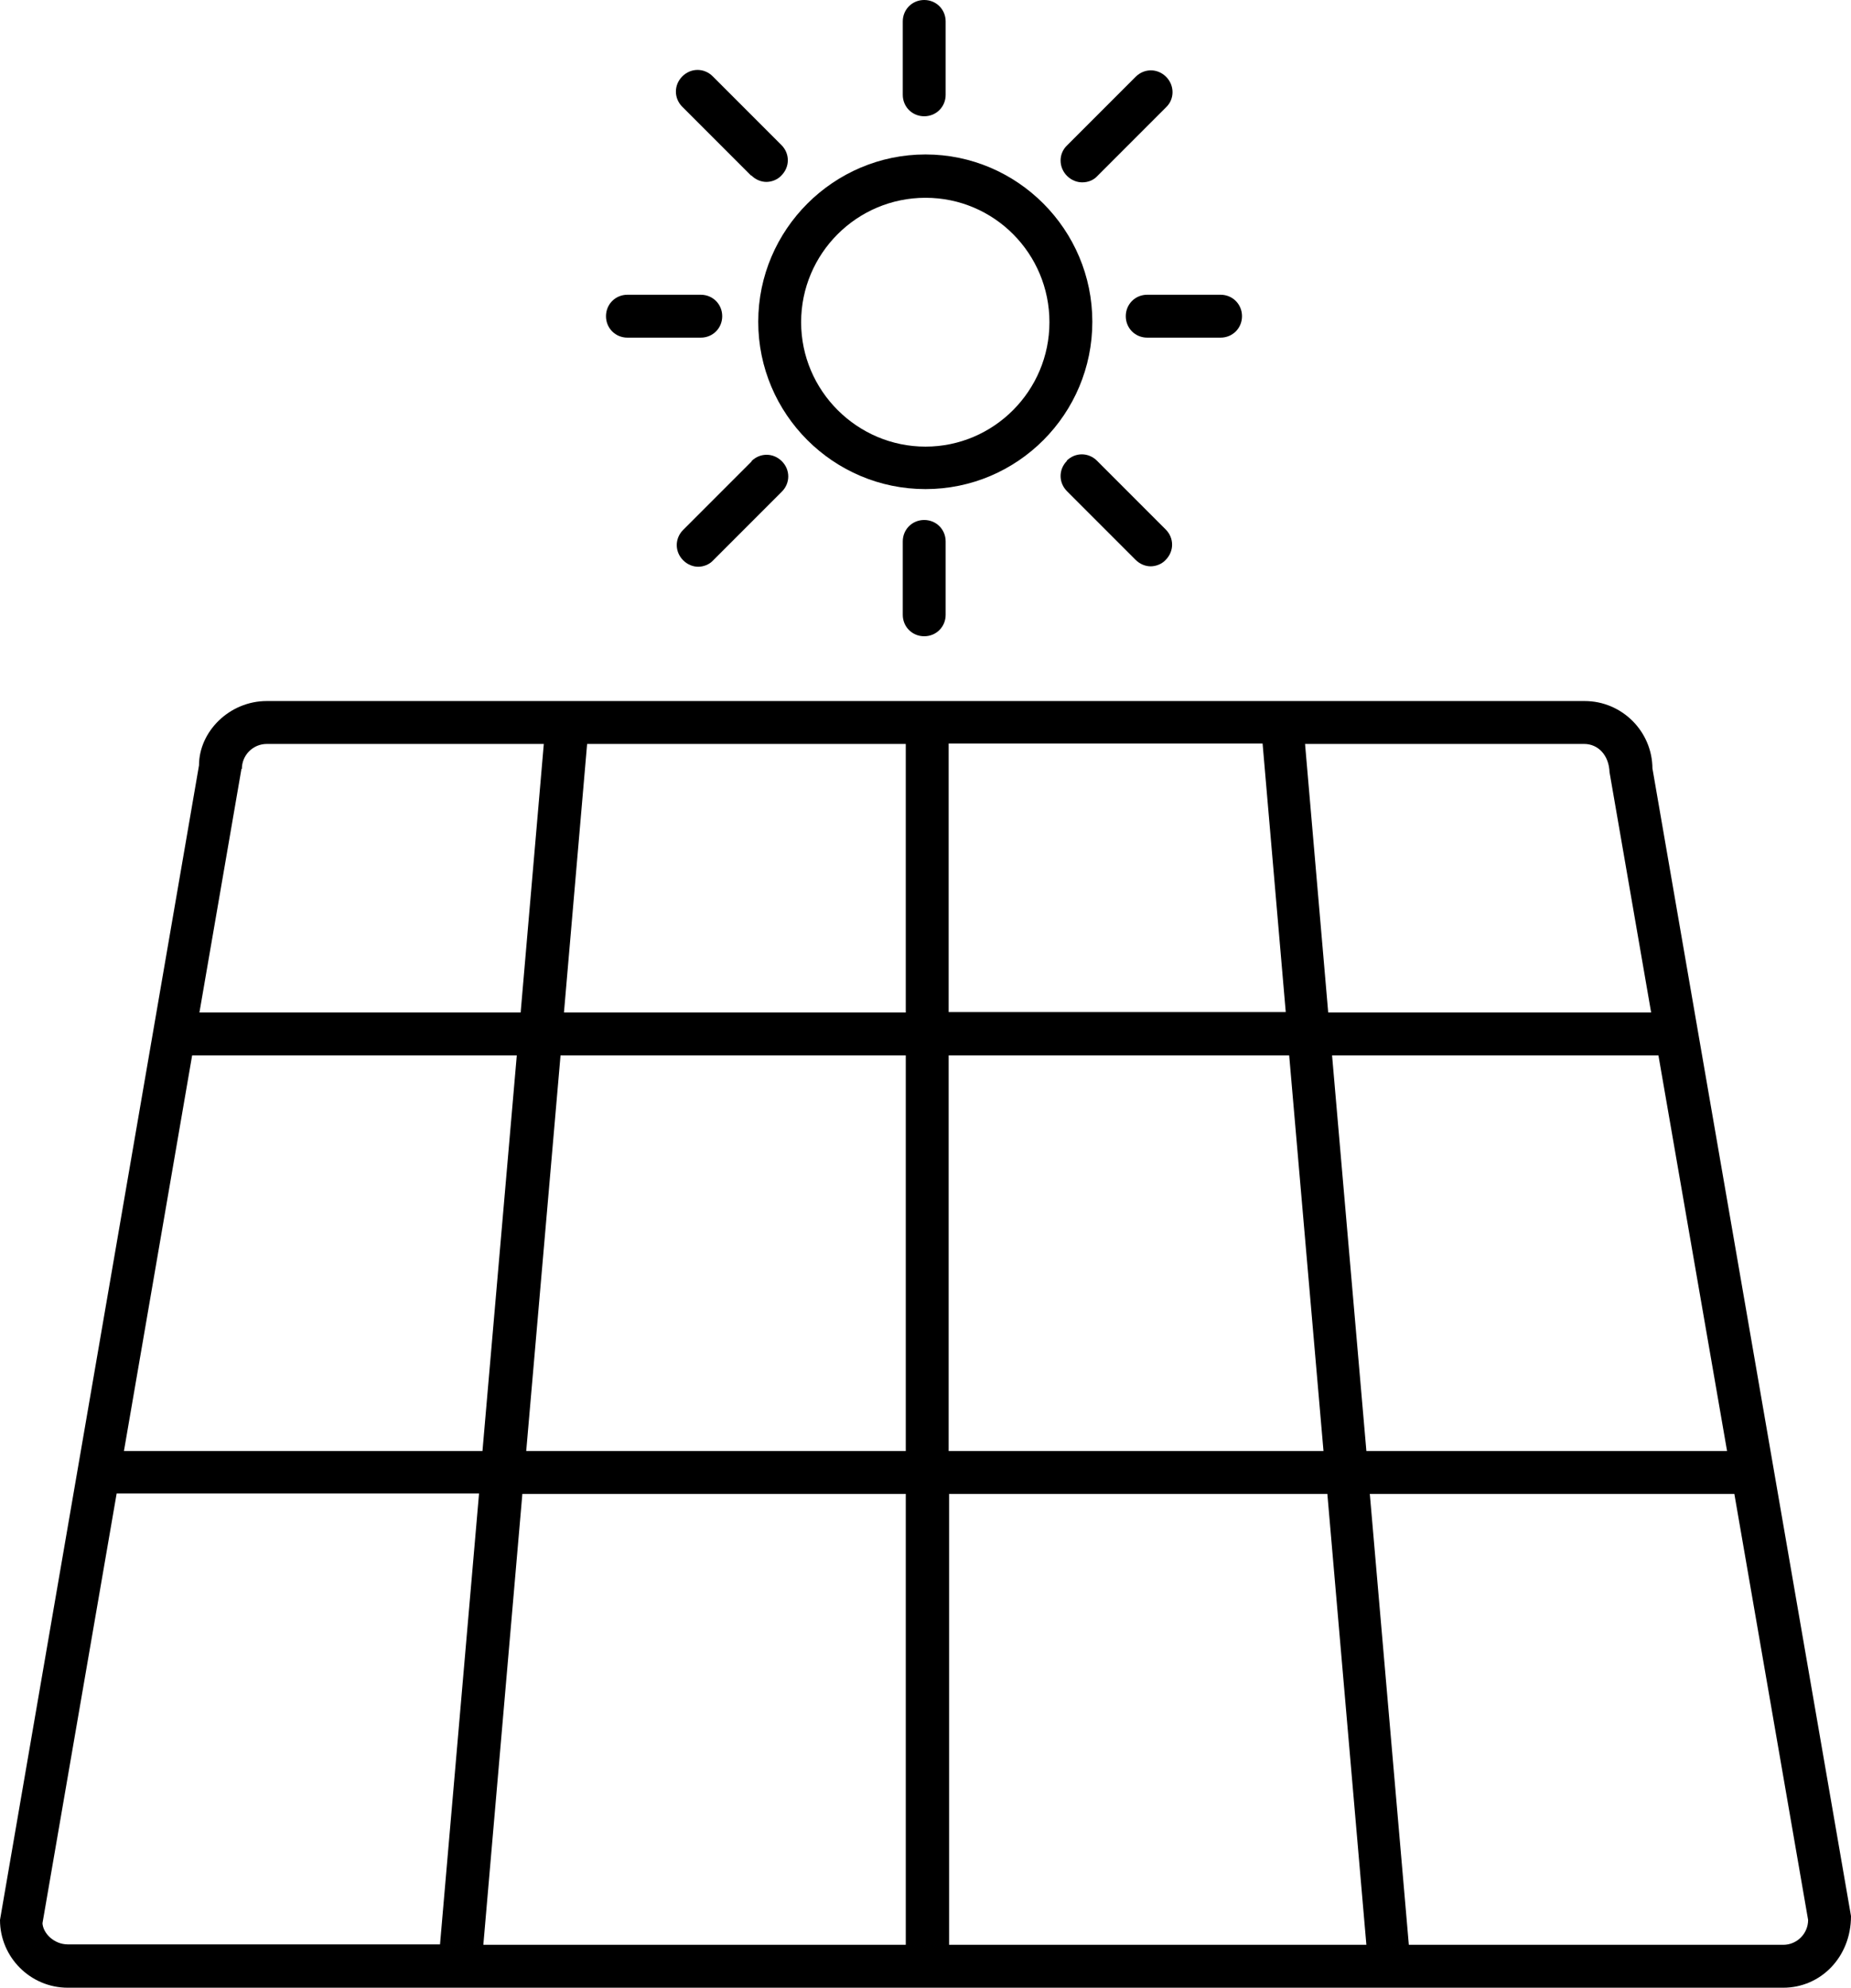 <?xml version="1.0" encoding="UTF-8"?>
<svg id="Warstwa_1" data-name="Warstwa 1" xmlns="http://www.w3.org/2000/svg" width="43.16" height="46.33" viewBox="0 0 43.16 46.33">
  <defs>
    <style>
      .cls-1 {
        fill: #000;
        stroke-width: 0px;
      }
    </style>
  </defs>
  <path class="cls-1" d="M38.53,17.92c0-.87-.71-1.58-1.58-1.58H6.22c-.87,0-1.58.71-1.58,1.5L0,44.75c0,.87.71,1.58,1.58,1.58h40c.87,0,1.58-.71,1.58-1.67l-4.63-26.75ZM13.06,24.6h8.06v9.22h-8.85l.8-9.22ZM11.26,33.82H2.89l1.59-9.22h7.57l-.8,9.22ZM21.12,23.6h-7.97l.54-6.26h7.43v6.26ZM22.12,17.33h7.32l.54,6.26h-7.86v-6.26ZM21.12,34.82v10.51h-9.85l.91-10.51h8.94ZM22.12,34.82h8.83l.91,10.51h-9.73v-10.51ZM22.12,33.82v-9.22h7.94l.8,9.22h-8.74ZM31.06,24.6h7.61l1.6,9.22h-8.41l-.8-9.22ZM37.53,18l.97,5.6h-7.53l-.54-6.26h6.51c.32,0,.58.26.59.67ZM5.64,17.92c0-.32.26-.58.58-.58h6.46l-.54,6.26h-7.49l.98-5.68ZM.99,44.83l1.73-10.02h8.45l-.91,10.51H1.58c-.32,0-.58-.26-.59-.5ZM41.58,45.33h-8.73l-.91-10.51h8.5l1.72,9.93c0,.32-.26.58-.58.58Z"/>
  <path class="cls-1" d="M21.58,11.4c2.15,0,3.89-1.75,3.89-3.9s-1.75-3.9-3.89-3.9-3.9,1.75-3.9,3.9,1.75,3.9,3.9,3.9ZM21.58,4.61c1.6,0,2.89,1.3,2.89,2.9s-1.3,2.9-2.89,2.9-2.9-1.3-2.9-2.9,1.3-2.9,2.9-2.9Z"/>
  <path class="cls-1" d="M17.53,10.75l-1.6,1.6c-.2.2-.2.51,0,.71.1.1.23.15.35.15s.26-.05.35-.15l1.6-1.6c.2-.2.2-.51,0-.71s-.51-.2-.71,0Z"/>
  <path class="cls-1" d="M25.24,4.25c.13,0,.26-.05.35-.15l1.6-1.6c.2-.19.2-.51,0-.71s-.51-.2-.71,0l-1.6,1.6c-.2.19-.2.51,0,.71.1.1.23.15.35.15Z"/>
  <path class="cls-1" d="M17.52,4.09c.1.1.23.15.35.15s.26-.05.35-.15c.2-.2.2-.51,0-.71l-1.6-1.6c-.2-.2-.51-.2-.71,0s-.2.51,0,.71l1.6,1.6Z"/>
  <path class="cls-1" d="M24.88,10.74c-.2.2-.2.51,0,.71l1.6,1.6c.1.1.23.15.35.15s.26-.05.35-.15c.2-.2.2-.51,0-.71l-1.6-1.6c-.2-.2-.51-.2-.71,0Z"/>
  <path class="cls-1" d="M14.63,7.87h1.71c.28,0,.5-.22.5-.5s-.22-.5-.5-.5h-1.71c-.28,0-.5.22-.5.5s.22.5.5.5Z"/>
  <path class="cls-1" d="M26.25,7.37c0,.28.22.5.5.5h1.71c.28,0,.5-.22.5-.5s-.22-.5-.5-.5h-1.71c-.28,0-.5.22-.5.5Z"/>
  <path class="cls-1" d="M21.05,12.62v1.71c0,.28.22.5.5.5s.5-.22.5-.5v-1.71c0-.28-.22-.5-.5-.5s-.5.22-.5.5Z"/>
  <path class="cls-1" d="M21.55,2.71c.28,0,.5-.22.5-.5V.5c0-.28-.22-.5-.5-.5s-.5.22-.5.5v1.71c0,.28.22.5.5.5Z"/>
</svg>